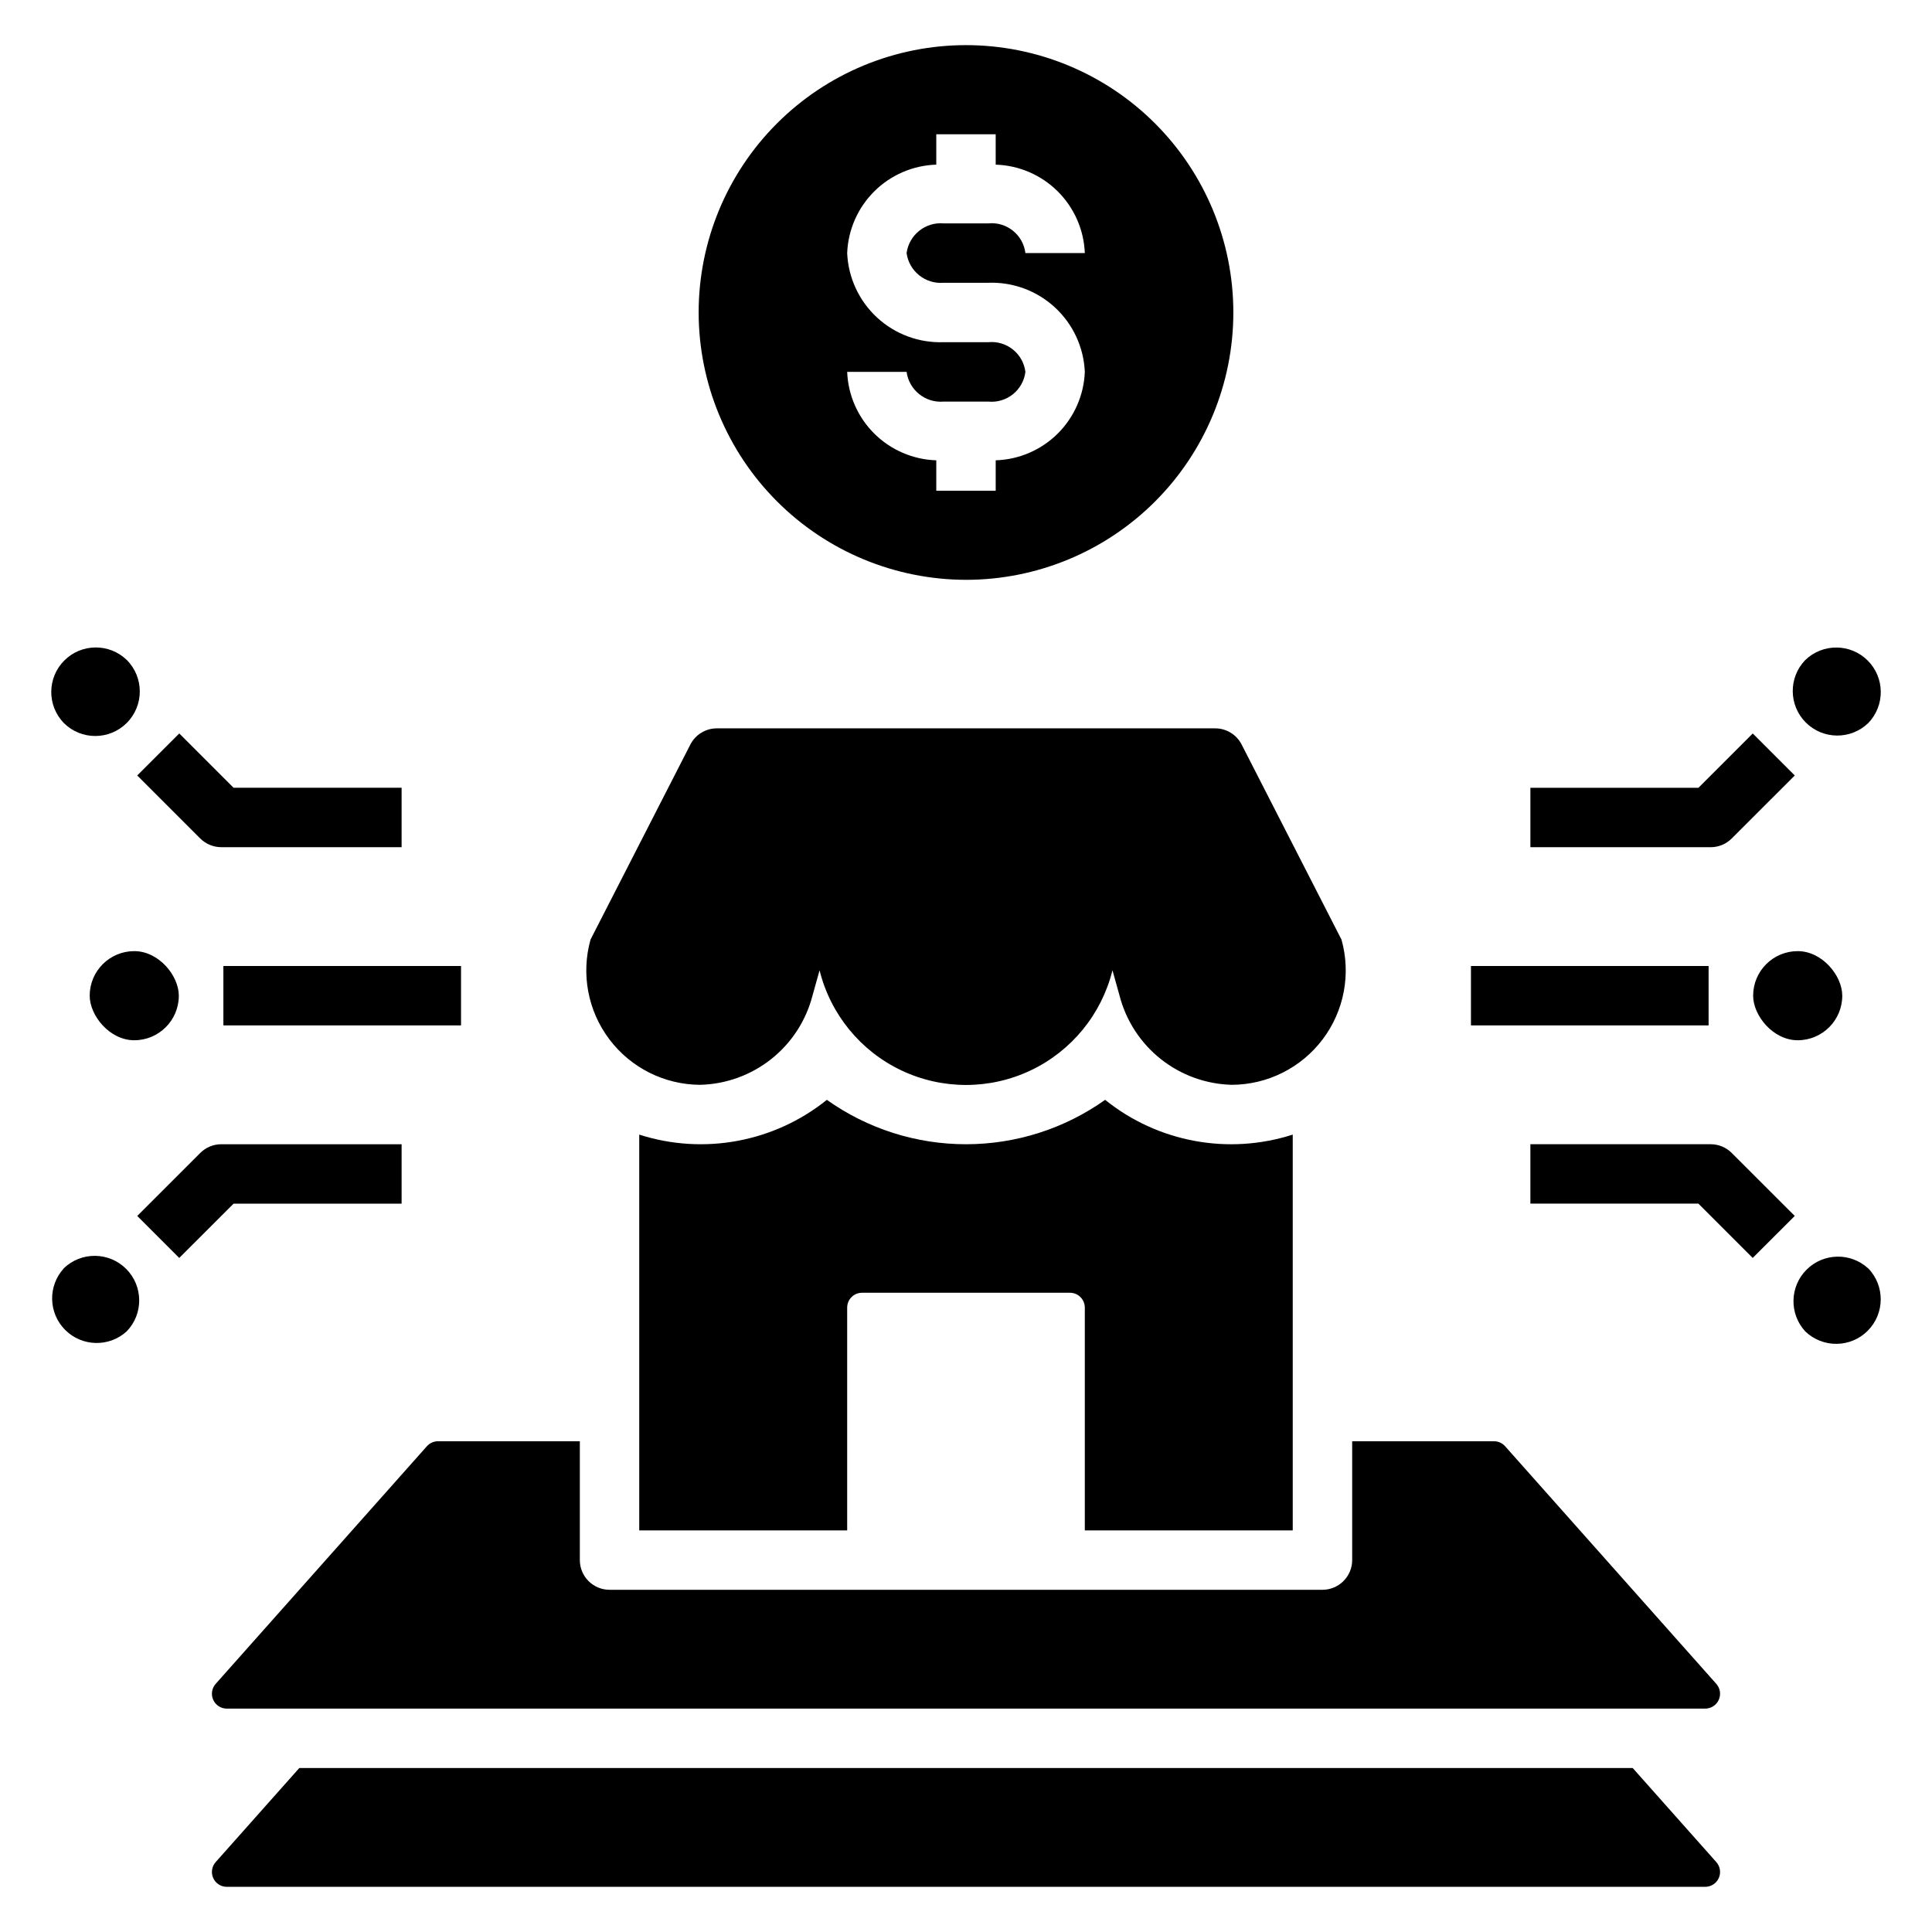 <?xml version="1.0" encoding="UTF-8"?>
<!-- Uploaded to: SVG Repo, www.svgrepo.com, Generator: SVG Repo Mixer Tools -->
<svg fill="#000000" width="800px" height="800px" version="1.1" viewBox="144 144 512 512" xmlns="http://www.w3.org/2000/svg">
 <g>
  <path d="m499.5 392.99-26.457-51.688c-1.348-2.629-4.051-4.281-7.008-4.281h-132.07c-2.953 0-5.66 1.652-7.008 4.281l-26.457 51.688c-2.555 9.105-0.711 18.887 4.984 26.438 5.695 7.551 14.59 12.012 24.047 12.059 6.859-0.164 13.473-2.559 18.848-6.82s9.211-10.156 10.934-16.797l1.883-6.738h-0.004c2.879 11.648 10.836 21.391 21.68 26.535 10.84 5.144 23.422 5.144 34.262 0 10.844-5.144 18.801-14.887 21.68-26.535l1.883 6.738h-0.004c1.723 6.641 5.559 12.535 10.934 16.797s11.992 6.656 18.848 6.82c9.457-0.047 18.352-4.508 24.047-12.059 5.699-7.551 7.539-17.332 4.984-26.438z"/>
  <path d="m486.59 549.57v-104.89c-17.066 5.488-35.75 2.027-49.719-9.211-10.773 7.656-23.66 11.766-36.871 11.766-13.215 0-26.102-4.109-36.875-11.766-13.969 11.234-32.652 14.695-49.719 9.211v104.89h55.105v-59.039c0-2.176 1.762-3.938 3.934-3.938h55.105c1.043 0 2.043 0.414 2.781 1.152 0.738 0.738 1.156 1.742 1.156 2.785v59.039z"/>
  <path d="m533.82 400h62.977v15.742h-62.977z"/>
  <path d="m620.41 396.06c6.519 0 11.809 6.519 11.809 11.809 0 6.519-5.285 11.809-11.809 11.809-6.519 0-11.809-6.519-11.809-11.809 0-6.519 5.285-11.809 11.809-11.809z"/>
  <path d="m602.92 449.54c-1.473-1.477-3.477-2.309-5.562-2.309h-47.793v15.742h44.531l14.391 14.391 11.141-11.129z"/>
  <path d="m639.1 480.15c-4.652-4.293-11.863-4.148-16.344 0.324-4.481 4.477-4.637 11.688-0.352 16.348 4.637 4.473 12 4.406 16.555-0.152 4.551-4.555 4.613-11.922 0.133-16.551z"/>
  <path d="m594.1 352.77h-44.531v15.742h47.793v0.004c2.086 0 4.09-0.832 5.562-2.309l16.707-16.695-11.133-11.133z"/>
  <path d="m622.41 318.92c-4.473 4.633-4.41 11.996 0.145 16.551 4.555 4.555 11.918 4.621 16.551 0.145 4.481-4.633 4.418-11.996-0.133-16.555-4.555-4.555-11.918-4.621-16.555-0.148z"/>
  <path d="m203.2 400h62.977v15.742h-62.977z"/>
  <path d="m179.58 396.06c6.519 0 11.809 6.519 11.809 11.809 0 6.519-5.285 11.809-11.809 11.809-6.519 0-11.809-6.519-11.809-11.809 0-6.519 5.285-11.809 11.809-11.809z"/>
  <path d="m202.64 368.51h47.789v-15.746h-44.531l-14.391-14.391-11.141 11.133 16.695 16.695h0.004c1.477 1.48 3.481 2.309 5.574 2.309z"/>
  <path d="m177.59 335.59c4.609-4.609 4.609-12.086 0-16.695-4.637-4.473-12-4.406-16.551 0.148-4.555 4.559-4.613 11.922-0.137 16.555 4.613 4.602 12.078 4.598 16.688-0.008z"/>
  <path d="m250.43 462.98v-15.746h-47.789c-2.09 0-4.09 0.832-5.566 2.309l-16.707 16.695 11.133 11.133 14.398-14.391z"/>
  <path d="m160.89 480.15c-4.246 4.664-4.074 11.84 0.387 16.297 4.465 4.461 11.641 4.625 16.301 0.375 4.477-4.633 4.41-11.996-0.145-16.551-4.555-4.555-11.918-4.621-16.551-0.145z"/>
  <path d="m400 297.66c18.789 0 36.809-7.465 50.098-20.754 13.285-13.285 20.75-31.305 20.75-50.098 0-18.789-7.465-36.809-20.75-50.098-13.289-13.285-31.309-20.75-50.098-20.75-18.793 0-36.812 7.465-50.098 20.75-13.289 13.289-20.754 31.309-20.754 50.098 0.023 18.785 7.496 36.793 20.777 50.074s31.289 20.754 50.074 20.777zm5.902-62.977h-11.809c-6.519 0.242-12.871-2.106-17.664-6.531-4.793-4.426-7.641-10.566-7.918-17.086 0.242-6.168 2.812-12.016 7.195-16.367 4.383-4.348 10.25-6.875 16.418-7.066v-8.055h15.742l0.004 8.055c6.172 0.191 12.039 2.719 16.422 7.066 4.379 4.352 6.953 10.199 7.195 16.367h-15.746c-0.605-4.859-4.969-8.348-9.84-7.871h-11.809c-4.852-0.414-9.18 3.047-9.84 7.871 0.66 4.824 4.988 8.285 9.84 7.871h11.809c6.519-0.242 12.871 2.106 17.664 6.531 4.793 4.426 7.641 10.566 7.922 17.086-0.242 6.168-2.816 12.016-7.195 16.367-4.383 4.348-10.25 6.871-16.422 7.066v8.055h-15.746v-8.055c-6.168-0.195-12.035-2.719-16.418-7.066-4.383-4.352-6.953-10.199-7.195-16.367h15.742c0.66 4.824 4.988 8.285 9.84 7.871h11.809c4.871 0.477 9.234-3.016 9.84-7.871-0.605-4.859-4.969-8.348-9.84-7.871z"/>
  <path d="m542.87 527.27c-0.746-0.84-1.816-1.324-2.945-1.324h-37.586v31.488c0 2.09-0.832 4.09-2.309 5.566-1.473 1.477-3.477 2.309-5.566 2.309h-188.93c-4.348 0-7.871-3.527-7.871-7.875v-31.488h-37.59c-1.125 0-2.199 0.484-2.945 1.324l-55.977 62.977c-1.027 1.156-1.281 2.809-0.648 4.223 0.633 1.414 2.035 2.324 3.582 2.328h391.82c1.547-0.004 2.949-0.914 3.586-2.328 0.633-1.414 0.379-3.066-0.648-4.223z"/>
  <path d="m576.68 612.54h-353.36l-22.168 24.938c-1.027 1.16-1.281 2.812-0.648 4.227 0.633 1.41 2.035 2.32 3.582 2.324h391.82c1.547-0.004 2.949-0.914 3.586-2.324 0.633-1.414 0.379-3.066-0.648-4.227z"/>
 </g>
</svg>